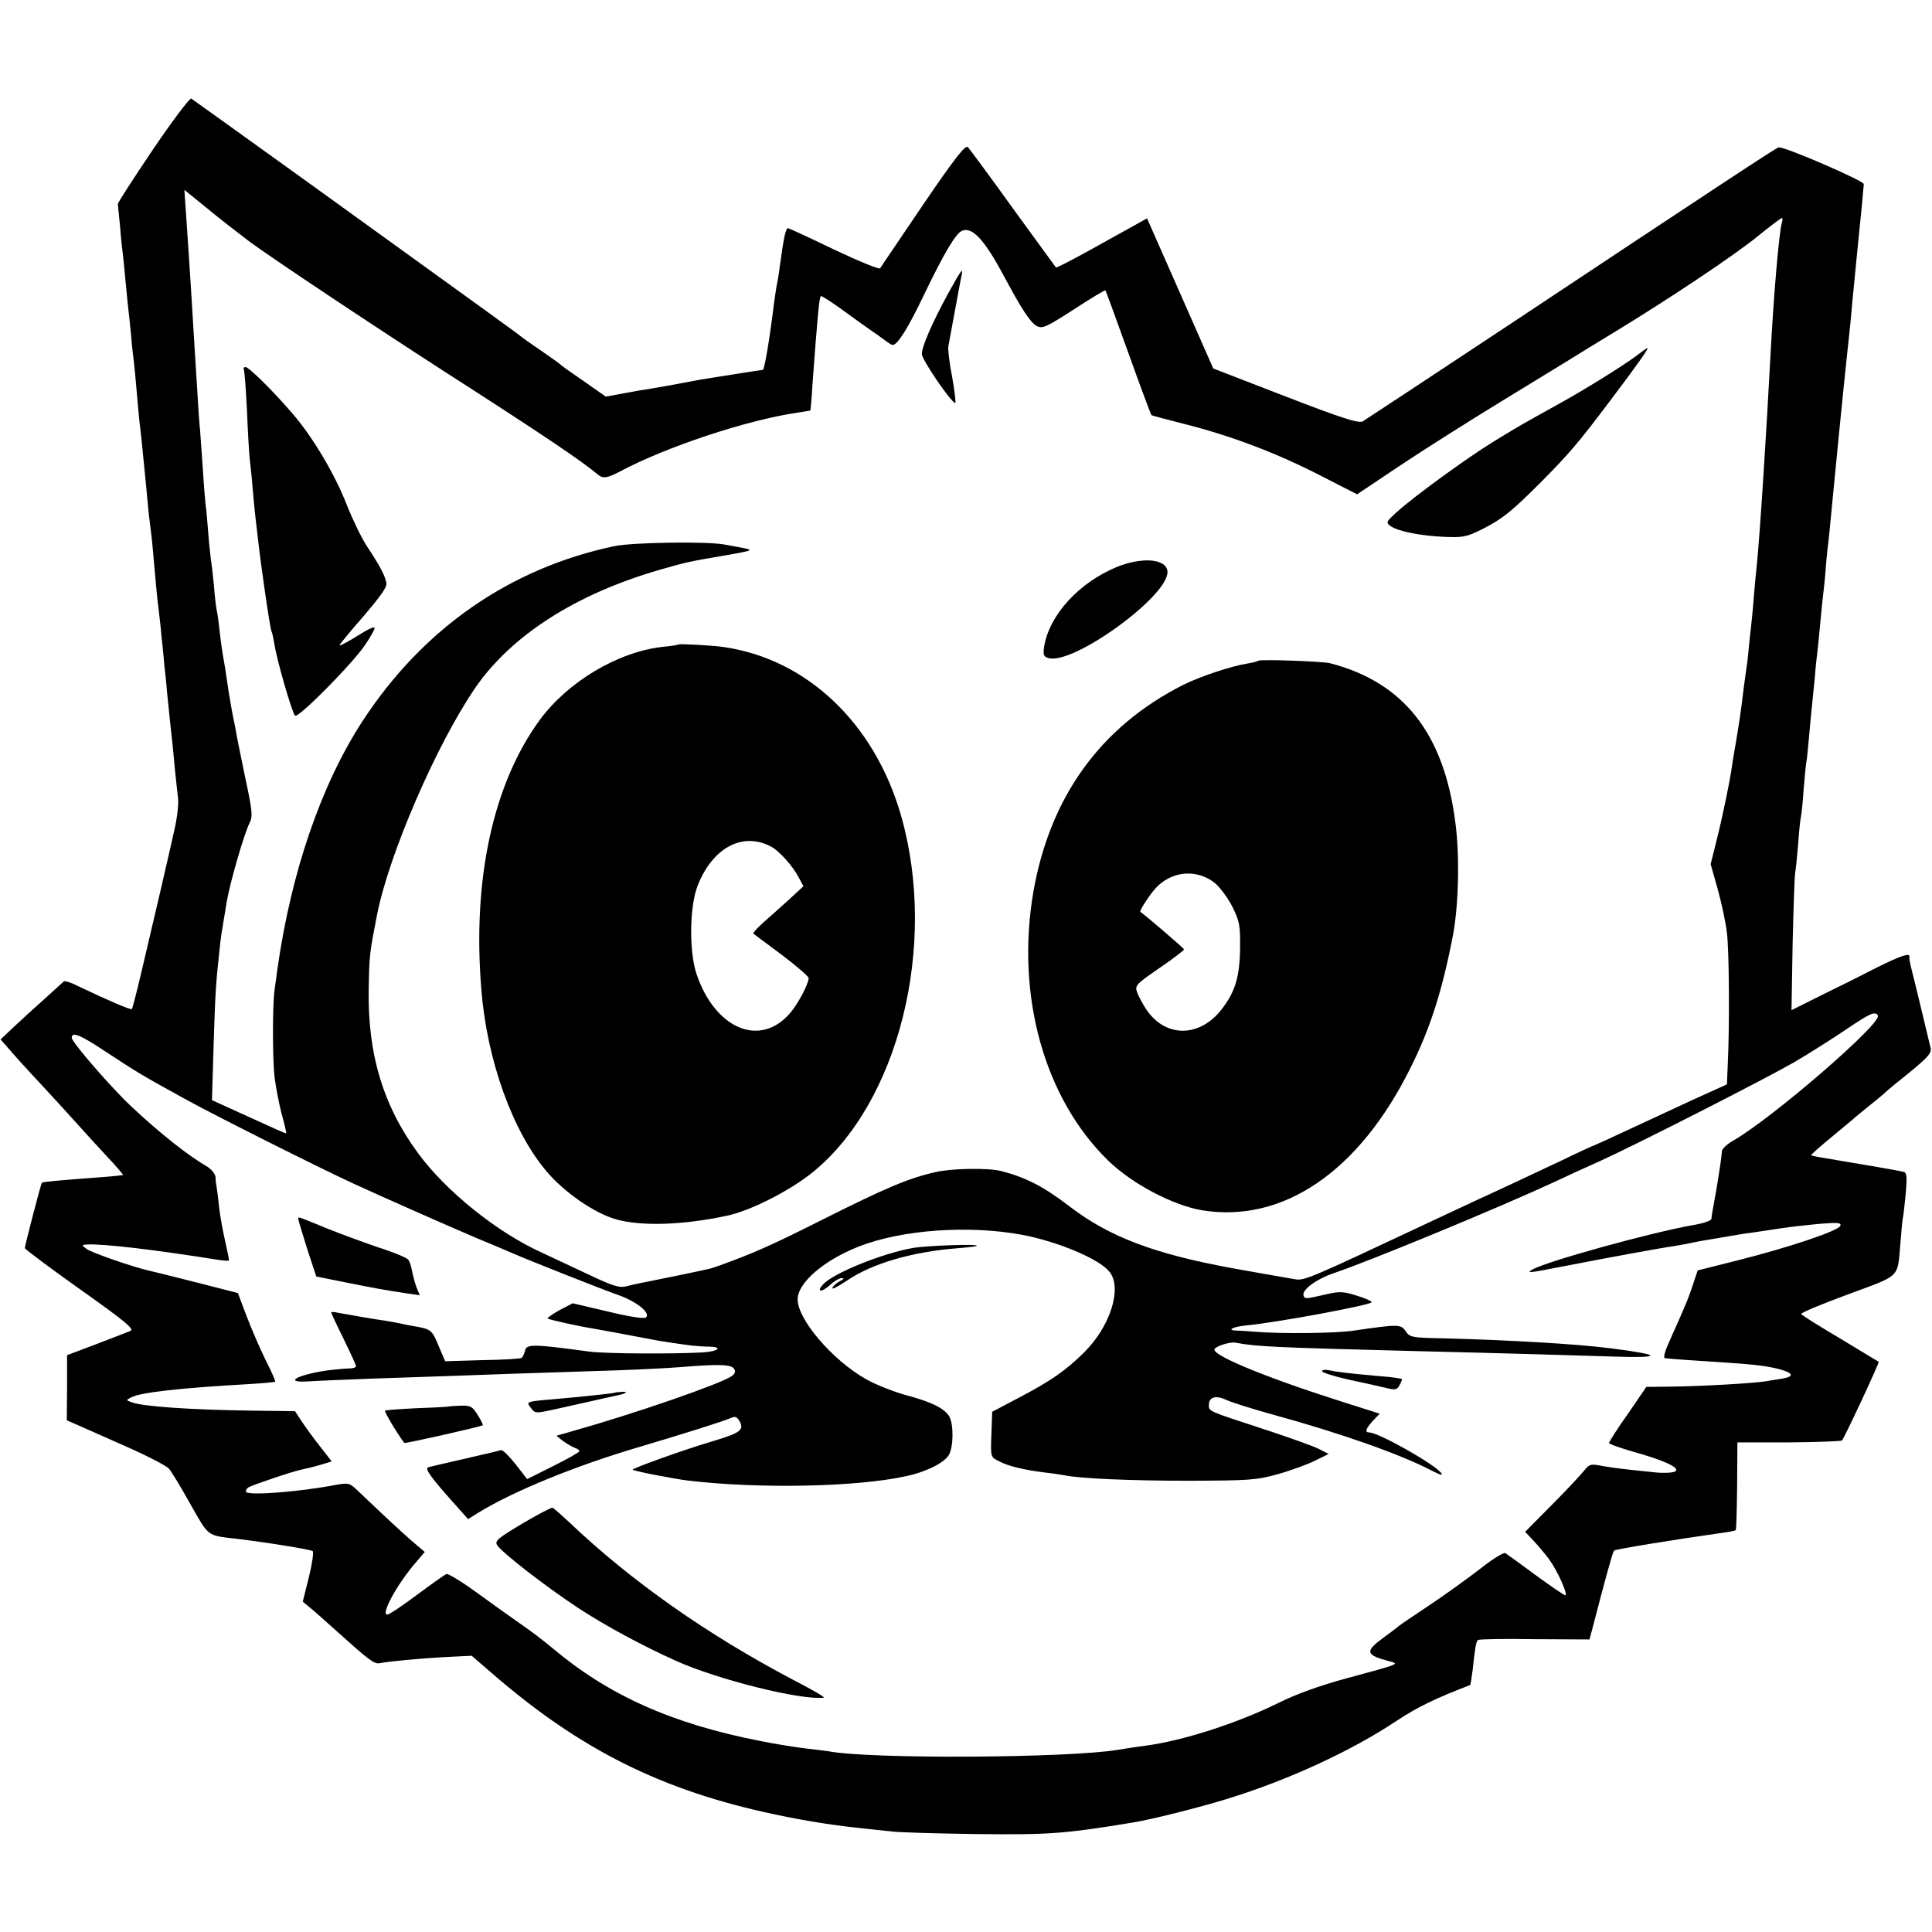 <?xml version="1.0" standalone="no"?>
<!DOCTYPE svg PUBLIC "-//W3C//DTD SVG 20010904//EN"
 "http://www.w3.org/TR/2001/REC-SVG-20010904/DTD/svg10.dtd">
<svg version="1.0" xmlns="http://www.w3.org/2000/svg"
 width="700pt" height="700pt" viewBox="0 0 700 700"
 preserveAspectRatio="xMidYMid meet">
<g transform="translate(0,700) scale(0.1,-0.1)"
fill="#000000" stroke="none">
<path d="M554 6458 c-71 -105 -128 -194 -127 -197 0 -3 4 -40 8 -81 3 -41 8
-86 10 -100 2 -14 6 -59 10 -100 4 -41 8 -86 10 -100 2 -14 6 -56 10 -95 3
-38 8 -81 10 -95 2 -14 6 -61 10 -105 4 -44 8 -93 10 -110 2 -16 7 -57 10 -90
3 -33 8 -78 10 -100 2 -22 7 -69 10 -105 3 -36 8 -76 10 -90 2 -14 7 -56 10
-95 12 -133 14 -160 20 -205 3 -25 8 -67 10 -95 3 -27 8 -72 10 -100 3 -27 8
-72 10 -100 9 -88 14 -139 20 -190 3 -27 7 -75 10 -105 3 -30 8 -71 10 -91 3
-20 -3 -74 -14 -120 -19 -86 -69 -301 -120 -517 -16 -68 -31 -125 -33 -128 -5
-4 -90 33 -199 85 -23 12 -45 18 -48 15 -3 -3 -33 -30 -66 -60 -33 -29 -83
-75 -112 -102 l-51 -48 30 -34 c16 -19 69 -78 118 -130 48 -52 106 -115 128
-140 22 -25 69 -76 105 -115 36 -38 64 -71 63 -72 -1 -1 -36 -5 -77 -8 -151
-11 -214 -17 -217 -20 -4 -4 -61 -225 -62 -237 0 -4 90 -71 201 -150 161 -114
197 -144 182 -150 -10 -4 -66 -26 -124 -48 l-106 -40 0 -118 -1 -118 37 -16
c20 -9 99 -44 176 -78 77 -34 147 -70 157 -81 9 -10 44 -68 78 -129 67 -118
59 -113 165 -125 109 -13 271 -39 278 -45 4 -4 -2 -47 -14 -95 l-22 -88 24
-20 c13 -10 58 -50 99 -87 118 -106 136 -120 156 -116 43 8 135 16 231 22
l102 5 73 -63 c319 -277 617 -426 1026 -512 117 -25 229 -42 332 -52 30 -3 73
-8 95 -10 22 -3 155 -7 295 -9 267 -3 321 0 570 41 66 10 245 55 345 86 219
67 450 173 615 283 77 51 142 82 267 130 1 1 5 26 9 56 8 77 12 101 19 107 3
3 95 5 205 3 l199 -1 10 37 c48 186 74 279 79 285 6 5 213 39 397 65 22 3 42
7 44 9 2 2 4 74 5 161 l1 157 187 0 c102 1 189 4 192 7 8 8 136 282 133 285
-1 1 -64 38 -139 84 -76 45 -140 85 -142 89 -3 4 74 36 169 71 196 73 179 56
191 190 3 41 7 82 9 90 2 8 6 48 10 87 5 57 4 74 -7 77 -7 2 -56 11 -108 20
-52 9 -108 18 -125 21 -16 3 -46 8 -65 11 -19 3 -36 7 -38 8 -1 2 30 30 69 62
39 32 77 64 83 69 6 6 32 27 58 48 26 21 53 43 60 50 7 7 48 41 91 75 63 52
76 67 72 85 -15 64 -66 275 -72 297 -3 14 -6 28 -5 33 4 16 -30 5 -115 -37
-48 -25 -138 -70 -200 -100 l-112 -56 4 238 c3 130 7 246 9 257 2 11 7 58 11
105 3 47 8 92 10 100 2 8 7 53 10 100 4 47 8 92 10 100 2 8 6 51 10 95 4 44 8
91 10 105 1 14 6 59 10 100 3 41 8 86 10 100 2 14 6 59 10 100 4 41 8 86 10
100 2 14 7 59 10 100 3 41 8 86 10 100 2 14 6 59 10 100 6 65 46 474 60 600 3
25 7 68 10 95 2 28 11 118 19 200 8 83 18 182 22 220 3 39 7 74 7 78 3 11
-293 139 -309 133 -14 -5 -231 -148 -984 -648 -278 -184 -513 -339 -523 -345
-15 -7 -76 12 -280 91 l-261 101 -120 272 -120 272 -50 -28 c-28 -16 -102 -56
-164 -91 -62 -34 -114 -61 -116 -59 -2 2 -72 99 -156 214 -83 116 -157 215
-163 222 -9 9 -47 -39 -162 -208 -82 -122 -153 -225 -156 -231 -3 -5 -76 25
-165 67 -87 42 -163 77 -168 78 -9 2 -16 -31 -31 -141 -3 -26 -8 -54 -10 -62
-2 -8 -6 -37 -10 -65 -16 -130 -35 -245 -41 -245 -4 0 -174 -27 -224 -35 -14
-3 -50 -9 -80 -15 -30 -6 -73 -13 -95 -17 -22 -3 -69 -11 -105 -18 l-65 -12
-80 56 c-44 30 -82 57 -85 61 -3 3 -34 25 -70 50 -36 24 -72 50 -80 57 -17 13
-80 59 -726 525 -249 179 -456 328 -461 331 -5 3 -68 -80 -139 -185z m348
-332 c90 -66 440 -299 708 -472 360 -231 496 -323 557 -374 18 -15 34 -12 78
11 166 89 460 187 645 214 25 4 46 7 46 8 1 1 5 45 8 97 17 232 24 312 30 317
2 3 40 -22 84 -54 44 -32 90 -65 102 -73 12 -8 33 -23 45 -32 13 -10 26 -18
29 -18 18 0 56 61 113 180 72 150 116 225 139 234 38 15 82 -34 154 -169 62
-116 93 -163 116 -176 21 -11 34 -5 135 60 61 40 113 71 114 69 2 -2 39 -104
83 -226 44 -123 82 -225 84 -226 2 -2 60 -17 130 -35 164 -42 327 -104 486
-186 l129 -66 154 103 c85 57 253 163 374 237 121 74 236 144 255 156 19 12
89 55 155 95 197 120 429 275 515 345 44 36 83 65 86 65 3 0 3 -8 0 -17 -10
-33 -30 -265 -41 -478 -15 -282 -38 -647 -50 -765 -3 -25 -7 -72 -10 -105 -2
-33 -7 -82 -10 -110 -3 -27 -8 -70 -10 -95 -2 -25 -7 -61 -10 -80 -3 -19 -7
-53 -10 -75 -6 -53 -14 -107 -26 -178 -6 -32 -12 -70 -14 -85 -7 -51 -33 -177
-55 -265 l-22 -88 26 -92 c14 -51 29 -121 33 -157 8 -64 10 -334 3 -477 l-3
-72 -126 -57 c-69 -32 -177 -82 -239 -111 -62 -29 -115 -53 -116 -53 -2 0 -59
-26 -127 -59 -68 -32 -149 -70 -179 -84 -66 -30 -194 -90 -305 -142 -421 -198
-440 -206 -473 -200 -31 5 -182 32 -227 40 -283 52 -445 113 -590 224 -95 73
-159 105 -247 128 -47 12 -181 10 -239 -4 -98 -22 -182 -58 -409 -172 -185
-93 -248 -121 -375 -167 -11 -4 -24 -8 -30 -10 -18 -5 -209 -44 -240 -50 -16
-3 -45 -9 -63 -14 -28 -7 -47 -2 -150 47 -64 30 -137 64 -160 75 -161 73 -345
221 -446 358 -128 173 -185 363 -180 600 2 118 3 127 30 265 43 219 214 614
354 820 131 192 366 343 672 431 97 28 103 29 243 53 87 15 95 18 65 24 -19 4
-53 10 -75 14 -63 12 -334 8 -400 -6 -378 -80 -692 -298 -911 -633 -150 -230
-259 -547 -309 -900 -3 -21 -7 -54 -10 -73 -8 -54 -8 -253 0 -319 4 -33 15
-91 25 -130 11 -39 18 -71 17 -72 -2 -2 -25 9 -201 89 l-68 31 6 201 c6 190 8
221 21 340 5 51 7 60 26 175 12 72 64 251 84 290 11 22 9 44 -16 160 -15 74
-31 149 -33 165 -3 17 -8 41 -11 55 -3 14 -10 54 -16 90 -5 36 -12 77 -14 93
-11 62 -14 85 -20 137 -3 30 -8 62 -10 70 -2 8 -7 49 -10 90 -4 41 -9 83 -11
93 -1 10 -6 50 -9 90 -3 39 -7 88 -10 107 -2 19 -7 78 -10 130 -4 52 -8 115
-10 140 -3 25 -7 88 -10 140 -3 52 -8 124 -10 160 -2 36 -7 110 -10 165 -7
113 -12 190 -21 319 l-6 88 79 -64 c43 -36 113 -90 155 -122z m5902 -2805 c17
-27 -381 -371 -523 -453 -22 -12 -41 -30 -42 -38 -3 -34 -7 -58 -18 -127 -7
-39 -14 -80 -16 -90 -2 -10 -4 -23 -4 -29 -1 -7 -31 -17 -68 -23 -148 -26
-530 -131 -581 -161 -25 -14 -9 -12 108 11 175 34 360 68 405 74 17 3 41 7 55
10 32 7 54 11 110 20 25 4 54 9 65 11 10 2 37 6 60 9 22 3 67 10 100 15 33 5
96 12 139 16 63 5 78 4 74 -7 -5 -18 -184 -78 -370 -125 l-147 -37 -17 -51
c-17 -52 -29 -80 -82 -198 -20 -44 -27 -68 -19 -69 38 -4 83 -7 177 -13 142
-9 187 -14 238 -27 50 -14 54 -26 10 -34 -18 -3 -46 -7 -63 -10 -43 -7 -235
-18 -340 -19 l-90 -1 -67 -98 c-38 -53 -68 -101 -68 -105 0 -4 37 -17 81 -30
116 -32 178 -60 159 -73 -8 -5 -40 -7 -70 -4 -108 11 -154 16 -197 24 -40 8
-45 6 -64 -18 -11 -14 -63 -70 -116 -123 l-97 -98 30 -32 c17 -18 43 -49 57
-68 30 -41 70 -130 58 -130 -4 0 -52 33 -107 73 -54 40 -104 76 -110 80 -6 3
-47 -22 -91 -57 -44 -34 -127 -94 -184 -132 -57 -38 -106 -71 -109 -74 -3 -3
-29 -23 -58 -44 -67 -49 -64 -62 18 -84 42 -11 48 -9 -148 -62 -100 -27 -186
-58 -250 -90 -148 -73 -345 -137 -482 -155 -25 -3 -70 -10 -100 -15 -182 -30
-902 -34 -1049 -5 -9 1 -45 6 -81 10 -36 4 -110 16 -165 27 -322 63 -551 166
-755 338 -30 25 -77 61 -105 80 -27 19 -98 69 -158 113 -59 43 -113 77 -120
74 -6 -3 -55 -37 -107 -76 -52 -39 -100 -71 -107 -71 -25 0 39 116 108 194
l28 33 -47 40 c-41 36 -78 70 -199 185 -26 25 -32 26 -76 18 -130 -25 -311
-39 -325 -26 -3 4 0 11 8 17 16 9 160 58 195 65 11 2 40 9 64 16 l43 13 -39
50 c-22 28 -52 68 -67 91 l-27 41 -157 2 c-221 3 -394 15 -434 30 -22 8 -22 8
-3 18 34 18 177 34 424 48 52 3 96 7 98 9 2 2 -13 36 -34 77 -20 41 -51 112
-69 159 l-32 85 -148 38 c-82 21 -160 40 -173 43 -55 12 -208 65 -226 78 -20
15 -20 15 0 17 60 3 247 -19 478 -56 20 -3 37 -4 37 -1 0 3 -6 33 -14 68 -8
35 -18 90 -22 122 -3 33 -8 67 -9 75 -2 9 -4 25 -4 36 -1 12 -14 28 -33 40
-65 37 -171 121 -271 215 -72 67 -217 234 -217 250 0 24 32 10 124 -51 111
-73 128 -84 296 -176 102 -56 478 -245 600 -301 106 -49 353 -158 450 -199 58
-24 119 -50 135 -57 65 -28 313 -126 372 -147 67 -23 121 -65 104 -82 -6 -6
-55 1 -138 21 l-128 30 -48 -25 c-26 -15 -45 -28 -43 -30 4 -4 106 -27 162
-36 23 -4 127 -23 226 -42 20 -4 92 -15 133 -20 17 -2 45 -4 63 -4 52 -1 37
-17 -21 -21 -107 -6 -354 -5 -412 3 -206 28 -228 28 -233 2 -3 -11 -8 -22 -12
-25 -5 -3 -69 -7 -143 -8 l-134 -4 -24 56 c-23 57 -28 61 -89 71 -19 3 -42 8
-50 10 -8 2 -33 6 -55 10 -38 5 -122 20 -172 29 -13 3 -23 3 -23 1 0 -2 20
-46 45 -96 25 -51 45 -95 45 -99 0 -4 -10 -8 -22 -8 -13 0 -45 -3 -73 -6 -114
-15 -174 -47 -78 -41 27 2 129 6 228 10 99 3 232 8 295 10 113 4 301 11 594
20 81 3 187 8 235 12 135 11 181 10 191 -7 6 -9 3 -18 -9 -26 -40 -28 -355
-137 -576 -199 l-59 -17 24 -19 c14 -10 33 -21 43 -25 9 -3 17 -8 16 -12 0 -4
-43 -28 -95 -54 l-94 -47 -42 54 c-24 30 -47 53 -53 51 -5 -2 -64 -16 -130
-31 -66 -15 -126 -29 -133 -31 -15 -4 9 -37 95 -133 l49 -55 35 22 c130 80
358 173 594 242 148 44 299 91 327 104 12 5 20 1 28 -14 17 -32 2 -42 -105
-74 -98 -29 -287 -97 -283 -101 5 -5 150 -33 198 -39 257 -31 616 -24 795 16
70 15 134 47 152 75 18 28 19 113 2 142 -19 29 -63 51 -152 75 -45 12 -112 38
-149 59 -121 68 -248 216 -248 289 0 60 94 141 220 191 157 62 400 79 594 43
131 -25 280 -88 316 -134 47 -59 3 -197 -91 -291 -68 -67 -119 -103 -239 -166
l-95 -50 -3 -82 c-3 -82 -3 -82 27 -97 33 -18 93 -32 166 -41 28 -3 60 -8 71
-10 55 -12 240 -20 454 -20 216 1 242 2 320 24 47 13 107 35 135 49 l49 24
-35 18 c-19 10 -106 41 -194 70 -211 69 -205 66 -205 90 0 29 26 36 65 17 18
-8 93 -32 166 -52 244 -67 458 -142 574 -202 37 -19 46 -21 35 -8 -29 34 -226
145 -259 145 -17 0 -13 13 13 42 l25 26 -132 42 c-269 85 -467 166 -467 190 0
11 56 30 78 25 76 -14 137 -17 642 -30 368 -9 566 -15 725 -20 183 -6 179 6
-10 30 -125 16 -372 30 -603 36 -117 2 -125 4 -139 26 -17 25 -25 26 -188 2
-64 -10 -263 -12 -360 -4 -22 2 -51 4 -64 4 -39 1 -15 14 36 19 108 10 453 74
453 84 0 4 -25 15 -55 24 -48 15 -61 16 -112 4 -75 -17 -75 -17 -80 -4 -7 20
45 59 109 81 136 46 598 237 803 332 44 21 114 53 155 71 135 61 602 299 710
361 58 34 143 88 190 120 86 58 104 66 114 50z"/>
<path d="M3436 5938 c-60 -110 -96 -194 -96 -221 0 -20 107 -177 121 -177 3 0
-2 42 -11 93 -10 50 -16 101 -14 112 2 11 13 70 24 130 11 61 22 118 24 128 7
31 -2 18 -48 -65z"/>
<path d="M5925 5708 c-49 -36 -185 -121 -280 -173 -128 -71 -144 -80 -232
-134 -98 -60 -290 -200 -353 -257 -38 -35 -39 -37 -22 -50 28 -19 106 -35 193
-39 70 -3 82 -1 140 28 74 38 104 62 214 172 100 101 133 139 254 300 96 127
137 186 130 184 -2 0 -22 -14 -44 -31z"/>
<path d="M883 5663 c3 -5 8 -73 12 -153 3 -80 8 -158 10 -175 2 -16 7 -61 10
-100 3 -38 8 -86 10 -105 2 -19 7 -57 10 -85 11 -101 44 -325 49 -334 3 -4 7
-26 11 -49 8 -53 63 -244 74 -255 11 -11 210 190 255 258 21 31 36 59 33 61
-3 3 -22 -5 -44 -19 -21 -13 -49 -30 -63 -37 -24 -13 -24 -12 -10 6 21 26 45
55 71 84 64 75 89 109 89 124 0 21 -23 66 -70 136 -20 30 -53 99 -74 152 -41
106 -121 242 -194 327 -69 81 -160 171 -172 171 -6 0 -9 -3 -7 -7z"/>
<path d="M4047 4946 c-138 -57 -245 -174 -264 -289 -4 -29 -2 -36 15 -41 87
-28 432 221 432 311 0 48 -89 57 -183 19z"/>
<path d="M2458 4665 c-2 -2 -29 -6 -60 -9 -161 -19 -340 -126 -442 -264 -169
-231 -245 -577 -212 -977 20 -256 114 -517 238 -661 64 -75 170 -148 247 -171
92 -27 245 -22 404 12 85 18 222 87 307 154 315 251 459 824 325 1295 -96 336
-342 569 -645 612 -43 6 -159 12 -162 9z m333 -731 c31 -15 82 -72 104 -115
l16 -30 -53 -49 c-29 -26 -71 -64 -93 -83 -22 -20 -38 -37 -35 -40 3 -2 49
-37 103 -77 53 -40 97 -78 97 -84 -1 -21 -37 -91 -66 -125 -108 -128 -272 -61
-340 139 -28 83 -26 246 4 322 54 136 161 194 263 142z"/>
<path d="M4559 4606 c-2 -2 -20 -7 -39 -10 -58 -9 -172 -47 -232 -77 -300
-151 -484 -406 -544 -751 -64 -374 39 -746 270 -972 87 -85 235 -163 341 -181
293 -48 569 140 755 515 73 145 117 286 155 485 20 109 24 287 8 405 -41 322
-187 508 -454 577 -27 7 -254 15 -260 9z m-159 -804 c19 -15 48 -54 65 -87 26
-53 29 -68 28 -149 -1 -104 -17 -158 -66 -222 -79 -103 -202 -105 -272 -4 -13
19 -28 47 -34 62 -10 27 -8 30 79 90 50 34 90 65 90 68 0 4 -139 123 -158 136
-6 4 44 78 65 96 59 54 142 57 203 10z"/>
<path d="M1081 2583 c0 -5 15 -53 32 -108 l33 -100 109 -22 c111 -22 132 -26
218 -39 l48 -7 -12 29 c-6 16 -13 43 -16 59 -3 17 -9 35 -14 41 -5 7 -53 27
-107 44 -53 18 -140 50 -192 71 -105 43 -100 42 -99 32z"/>
<path d="M3311 2479 c-113 -19 -298 -94 -331 -135 -23 -26 -2 -27 27 0 15 14
35 26 43 25 10 0 7 -4 -7 -11 -12 -6 -24 -17 -27 -24 -3 -8 21 5 54 27 90 61
233 103 395 116 39 3 72 7 74 9 8 8 -175 1 -228 -7z"/>
<path d="M4790 2032 c0 -5 44 -19 98 -31 53 -11 114 -25 135 -30 32 -8 39 -6
47 9 6 10 10 21 10 23 0 2 -37 8 -82 11 -102 9 -156 15 -185 22 -13 2 -23 0
-23 -4z"/>
<path d="M2227 1954 c-2 -2 -83 -11 -182 -20 -147 -13 -140 -10 -120 -37 12
-17 18 -18 72 -6 32 7 60 13 63 14 4 1 76 17 90 20 3 1 19 4 35 8 17 4 41 9
54 12 31 6 39 14 12 12 -12 -1 -23 -2 -24 -3z"/>
<path d="M1627 1904 c-1 -1 -53 -4 -114 -6 -62 -3 -115 -7 -118 -9 -3 -4 45
-85 70 -117 3 -3 278 59 284 64 2 1 -6 18 -18 37 -19 31 -26 35 -61 34 -23 -1
-42 -2 -43 -3z"/>
<path d="M1893 1480 c-89 -53 -101 -63 -92 -78 17 -27 174 -149 294 -228 99
-65 231 -136 355 -192 152 -68 452 -143 535 -133 6 1 -44 30 -110 64 -312 164
-588 358 -813 572 -29 27 -56 51 -60 52 -4 2 -53 -24 -109 -57z"/>
</g>
</svg>
